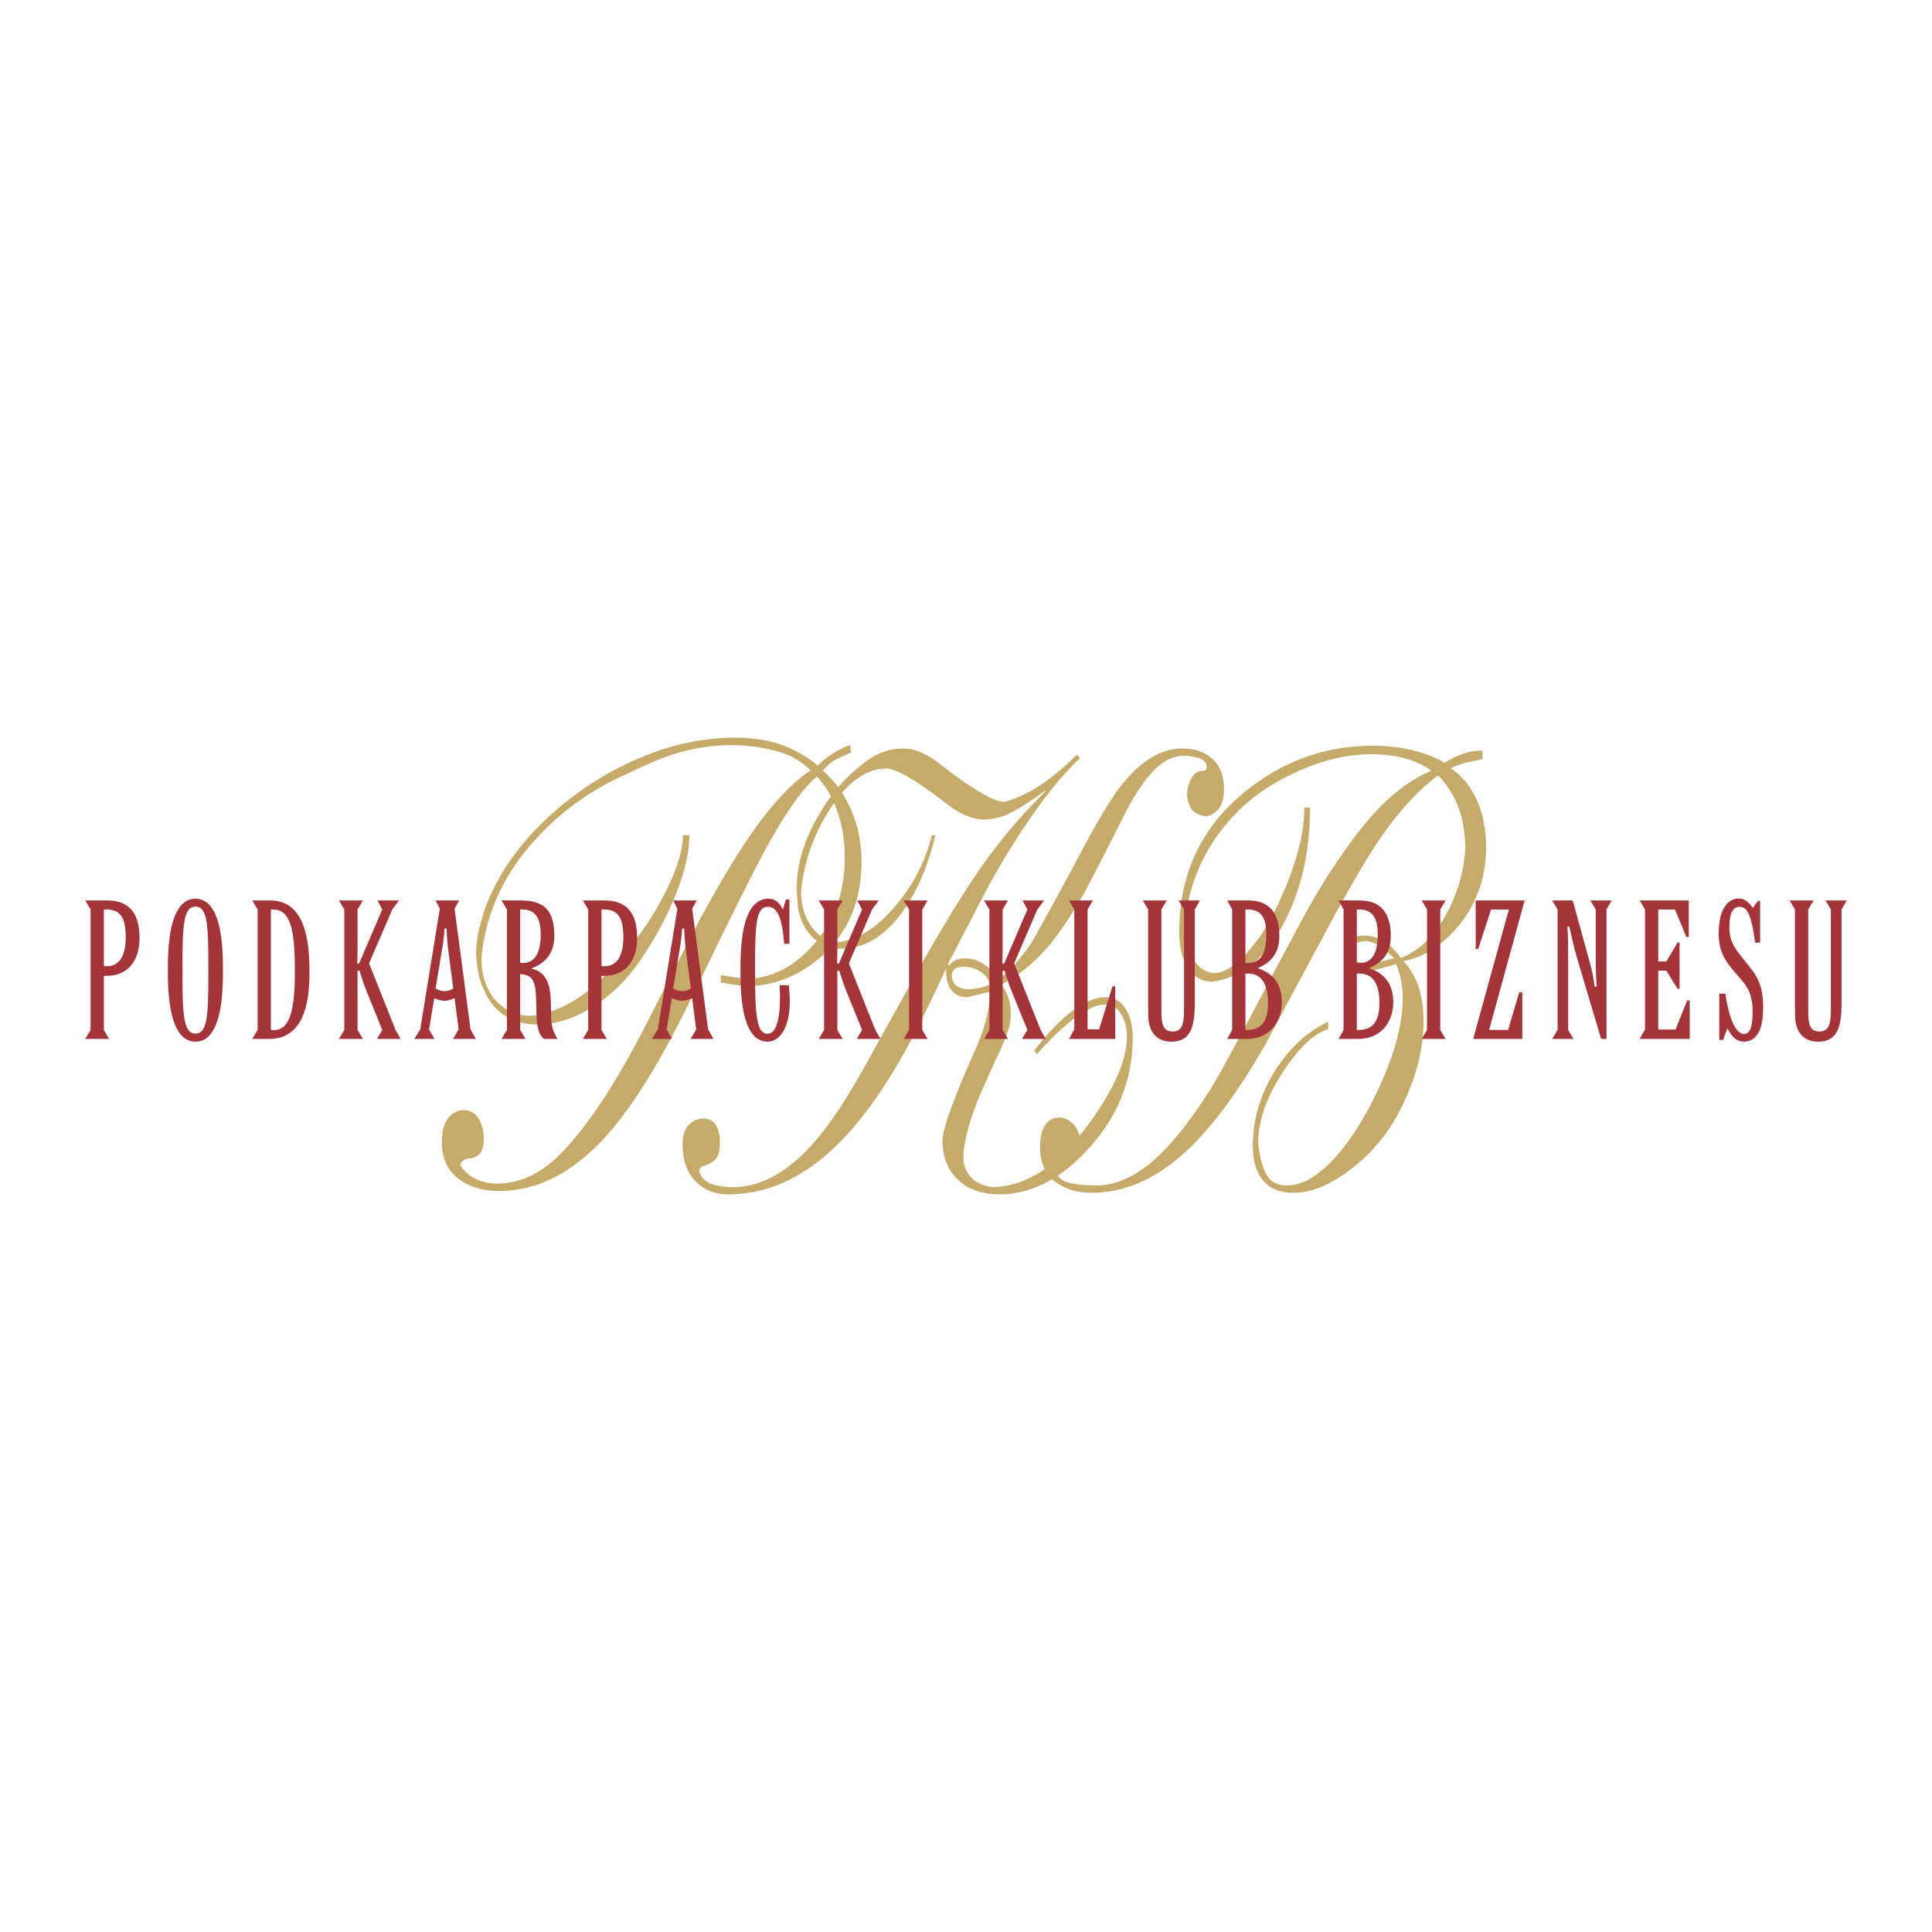 <svg xmlns="http://www.w3.org/2000/svg" width="2500" height="2500" viewBox="0 0 192.756 192.756"><g fill-rule="evenodd" clip-rule="evenodd"><path fill="#fff" d="M0 0h192.756v192.756H0V0z"/><path d="M68.142 83.32h.63c0 1.723-.465 3.733-1.394 6.03-.81 2.01-1.896 4.05-3.26 6.122-1.364 2.072-2.991 3.712-4.879 4.921-1.889 1.211-3.748 1.816-5.577 1.816-2.608 0-4.407-1.17-5.396-3.508a6.27 6.27 0 0 1-.517-1.537 17.311 17.311 0 0 1-.248-1.908c0-.82.09-1.641.27-2.46.24-.862.39-1.416.449-1.661 1.259-3.733 3.643-7.137 7.15-10.213 2.968-2.584 6.251-4.533 9.849-5.845a22.784 22.784 0 0 1 4.227-1.138c1.379-.226 2.608-.338 3.688-.338 1.439 0 2.668.123 3.688.369 1.708.41 3.298 1.21 4.767 2.399.45-.451.974-.861 1.574-1.23.599-.369 1.154-.636 1.663-.8l.09.738c-.929.41-1.514.688-1.753.831-.24.144-.6.461-1.08.953a11.418 11.418 0 0 1 2.856 4c.674 1.558 1.012 3.26 1.012 5.106 0 3.855-1.274 6.952-3.823 9.29-2.278 2.092-4.887 3.139-7.825 3.139l-2.383-.369v-.74l2.383.371c2.548 0 4.812-1.108 6.791-3.323 2.128-2.379 3.193-5.312 3.193-8.798 0-1.641-.248-3.168-.742-4.583s-1.177-2.574-2.046-3.477c-1.439 1.19-3.193 3.691-5.262 7.506-.749 1.395-2.188 4.246-4.317 8.552-2.608 5.455-4.497 9.229-5.667 11.32-2.488 4.471-4.856 7.752-7.105 9.844-2.908 2.748-6.026 4.123-9.354 4.123-1.529 0-2.803-.35-3.822-1.047-1.259-.861-1.889-2.133-1.889-3.814 0-1.066.209-1.865.629-2.398.419-.533.944-.801 1.574-.801.6 0 1.08.268 1.439.801s.54 1.23.54 2.092c0 .492-.083.902-.248 1.23-.165.328-.487.553-.967.676-.33 0-.592.062-.787.186a.723.723 0 0 0-.337.553c.869 1.189 2.099 1.785 3.688 1.785 1.829 0 3.567-.656 5.216-1.969.87-.697 1.844-1.723 2.923-3.076 1.919-2.338 4.062-5.764 6.431-10.275 1.858-3.65 3.732-7.321 5.621-11.013a897.84 897.84 0 0 1 2.114-3.753c1.469-2.502 2.788-4.532 3.958-6.091 1.769-2.338 3.433-4.02 4.991-5.045-.929-.943-2.114-1.6-3.553-1.969a17.489 17.489 0 0 0-4.362-.554c-1.918 0-3.853.308-5.801.923-1.259.41-2.713 1.025-4.362 1.846-3.628 1.559-6.731 3.753-9.309 6.583-3.208 3.486-5.021 7.424-5.441 11.812 0 1.805.465 3.23 1.394 4.275.93 1.047 2.129 1.57 3.598 1.57 2.039-.246 4.002-1.148 5.891-2.707 1.56-1.271 3.193-3.077 4.902-5.415 1.319-1.846 2.369-3.661 3.148-5.445s1.169-3.272 1.169-4.462z" fill="#c6aa6a"/><path d="M107.744 75.645c-1.652 1.573-3.318 3.591-4.998 6.051a79.095 79.095 0 0 0-4.291 7.02l-3.893 7.504.133.121c.354-.484.885-.726 1.593-.726.649 0 1.267.192 1.859.576a4.2 4.2 0 0 1 1.414 1.543c1.092-.768 2.184-1.958 3.273-3.571.354-.524 1.887-3.308 4.602-8.351 1.887-3.591 3.332-6.032 4.334-7.323 1.977-2.542 4.041-3.812 6.193-3.812 1.268 0 2.279.354 3.029 1.058.75.705 1.127 1.706 1.127 2.997 0 1.573-.604 2.48-1.812 2.722-.619-.121-1.062-.323-1.326-.604-.266-.282-.459-.807-.576-1.574.059-.646.223-1.202.486-1.664.264-.462.619-.696 1.062-.696.295 0 .441-.121.441-.363 0-.443-.252-.748-.752-.907a4.937 4.937 0 0 0-1.504-.242c-.973 0-1.916.423-2.83 1.271-1.121 1.05-2.346 2.945-3.672 5.689-1.799 3.55-2.92 5.729-3.361 6.536-1.299 2.299-2.521 4.135-3.672 5.506-1.416 1.655-2.979 2.925-4.689 3.814a4.69 4.69 0 0 1 .93 2.844c0 .484-.037.887-.111 1.211-.072.322-.316 1.008-.729 2.057a144.77 144.77 0 0 0-1.77 3.873c-1.297 2.824-2.005 5.205-2.124 7.141 0 .809.229 1.482.686 2.027.458.545 1.172.898 2.145 1.061 1.711 0 3.391-.545 5.043-1.635 1.209-.807 2.375-1.877 3.494-3.207a29.774 29.774 0 0 0 3.008-4.297c1.297-2.26 1.947-4.217 1.947-5.871 0-.887-.199-1.645-.598-2.27s-.922-.938-1.57-.938c-.914 0-2.094.586-3.539 1.754-1.092.889-2.182 1.959-3.273 3.209l-.266-.363c1.209-1.574 2.389-2.824 3.539-3.752 1.328-1.049 2.508-1.574 3.539-1.574.855 0 1.525.373 2.012 1.121.488.746.73 1.723.73 2.934 0 4.156-1.475 7.848-4.424 11.076-2.771 3.025-5.721 4.537-8.846 4.537-1.74 0-3.126-.482-4.159-1.451s-1.548-2.301-1.548-3.994c.088-1.291 1.194-4.318 3.318-9.078.943-2.139 1.416-4.035 1.416-5.689l-2.257.545c-.649 0-1.165-.221-1.548-.666-.383-.443-.575-1.17-.575-2.178-2.034 4.438-3.818 7.908-5.352 10.41-2.271 3.711-4.615 6.555-7.034 8.531-2.919 2.381-6.029 3.57-9.333 3.57-1.209 0-2.227-.363-3.052-1.088-1.003-.889-1.504-2.18-1.504-3.873 0-.93.214-1.594.641-1.998.428-.402.907-.605 1.438-.605.53 0 .936.213 1.216.635.281.424.42 1 .42 1.727 0 .766-.118 1.301-.354 1.604-.236.303-.634.555-1.194.756-.266 0-.442.182-.531.545.235.645.656 1.068 1.26 1.27.604.203 1.305.305 2.102.305 1.917 0 3.774-.688 5.573-2.059 1.504-1.129 3.008-2.783 4.513-4.963 1.031-1.451 2.285-3.529 3.76-6.232l5.308-9.562c2.094-3.672 3.922-6.637 5.486-8.896 2.064-2.945 4.246-5.526 6.547-7.746v-.121c-1.305.969-2.42 1.694-3.355 2.179-.93.484-1.857.726-2.771.726-1.129 0-2.367-.524-3.73-1.573-3.016-2.34-5.013-3.511-5.994-3.511-2.042 0-3.937 1.372-5.684 4.115-1.592 2.502-2.543 5.205-2.838 8.11 0 1.453.369 2.663 1.106 3.63.736.969 1.636 1.453 2.698 1.453 1.947-.283 3.812-1.473 5.595-3.571 1.785-2.098 3.001-4.458 3.65-7.081h.354c-.767 3.188-1.902 5.789-3.405 7.807-1.74 2.34-3.746 3.51-6.016 3.51-1.091 0-2.028-.373-2.809-1.129-.782-.747-1.275-1.755-1.482-3.006l-.133-1.776c0-2.35.678-4.72 2.035-7.121 1.062-1.906 2.3-3.47 3.716-4.689.796-.727 1.519-1.251 2.167-1.584a5.883 5.883 0 0 1 2.743-.666c1.18 0 2.477.585 3.893 1.755 3.097 2.38 5.162 3.57 6.193 3.57 1.268-.363 2.498-.948 3.693-1.755 1.193-.807 2.367-1.795 3.518-2.965l.306.36zM94.96 97.25c0 .969.604 1.451 1.813 1.451.355-.039.685-.09.996-.15a4.63 4.63 0 0 0 .996-.332c-.119-.525-.436-.949-.951-1.271a3.001 3.001 0 0 0-1.615-.484c-.383 0-.671.051-.863.15-.191.101-.317.314-.376.636z" fill="#c6aa6a"/><path d="M132.516 87.292c1.799-2.744 3.332-4.801 4.6-6.172 1.799-1.977 3.701-3.389 5.705-4.236-1.562-1.089-3.553-1.634-5.971-1.634-2.24 0-4.547.504-6.922 1.513-2.373 1.008-4.387 2.279-6.037 3.812-1.945 1.856-3.406 3.954-4.379 6.294-.826 1.977-1.238 3.933-1.238 5.87.176 2.582 1.09 4.035 2.742 4.357.914 0 1.887-.505 2.918-1.513.266-.242.826-.908 1.682-1.997 1.092-1.654 2.049-3.53 2.875-5.628 1.092-2.784 1.637-5.245 1.637-7.383h.574c0 4.317-.854 8.129-2.564 11.437-1.828 3.55-4.217 5.527-7.166 5.932-1.061 0-1.879-.455-2.455-1.362-.574-.908-.861-2.108-.861-3.601 0-5.769 2.182-10.429 6.545-13.979 3.775-3.065 8.021-4.599 12.74-4.599 1.709 0 3.301.222 4.775.666 1.033.323 1.828.666 2.389 1.029.855-.484 1.549-.807 2.08-.969a5.905 5.905 0 0 1 1.725-.242v.847c-.502.121-.973.222-1.416.303-.441.081-1.031.282-1.77.605 1.15.767 2.027 1.845 2.633 3.217.604 1.372.906 2.915.906 4.609 0 2.915-.834 5.446-2.498 7.595-1.668 2.138-3.576 3.419-5.729 3.822a7.395 7.395 0 0 1 1.525 2.674c.311.967.465 2.076.465 3.338 0 1.814-.324 3.701-.973 5.637a22.602 22.602 0 0 1-2.123 4.549c-1.092 1.785-2.521 3.338-4.291 4.67-1.977 1.502-3.834 2.25-5.572 2.25-1.24 0-2.197-.344-2.877-1.039-.795-.807-1.193-2.027-1.193-3.65 0-2.684.768-5.225 2.301-7.625 1.414-2.189 3.154-3.773 5.219-4.752v.736c-1.416.443-2.891 1.826-4.424 4.146-1.709 2.551-2.564 4.973-2.564 7.25.146 1.342.42 2.381.818 3.107.398.736 1.084 1.1 2.057 1.1.678 0 1.348-.172 2.012-.514.664-.344 1.334-.848 2.014-1.494 1.799-1.705 3.465-4.176 4.998-7.422 1.68-3.531 2.521-6.617 2.521-9.25 0-1.26-.223-2.389-.664-3.408-.412.121-.906.262-1.482.424a6.097 6.097 0 0 1-1.658.242c-.619-.121-1.062-.303-1.326-.545-.266-.242-.486-.686-.664-1.332 0-.444.184-.827.553-1.149.369-.323.818-.484 1.35-.484.678 0 1.318.171 1.924.514.604.343 1.201.918 1.791 1.725 1.77-.727 3.199-2.048 4.291-3.964 1.268-2.188 1.975-4.488 2.123-6.878 0-1.302-.148-2.461-.443-3.47a9.285 9.285 0 0 0-2.256-3.903c-1.916 1.372-3.863 3.49-5.838 6.354-1.268 1.856-2.957 4.74-5.064 8.654a2762.77 2762.77 0 0 0-6.258 11.679c-2.596 4.559-5.117 8.027-7.564 10.408-3.125 3.025-6.398 4.539-9.82 4.539-1.209 0-2.24-.242-3.096-.727-1.385-.768-2.078-2.037-2.078-3.812 0-.969.17-1.705.508-2.209.34-.504.805-.756 1.395-.756.529 0 1.01.23 1.438.695s.641 1.039.641 1.725c0 .605-.154 1.119-.465 1.543-.309.424-.73.695-1.26.816-.178 0-.34.021-.486.061-.148.041-.252.162-.311.363l.178.363c.236.525.729.857 1.48.998s1.586.213 2.5.213c2.035 0 4.084-.969 6.148-2.904 1.709-1.615 3.494-3.914 5.352-6.898.678-1.09 2.174-3.824 4.49-8.201a1161.45 1161.45 0 0 1 4.621-8.683 79.704 79.704 0 0 1 2.517-4.297zm6.589 8.291a56.493 56.493 0 0 1-1.283-1.089 4.063 4.063 0 0 0-1.414-.605c-.383 0-.76.07-1.129.222-.367.141-.566.434-.596.867l.176.605c.09.161.311.292.664.393s.59.172.707.212c.473 0 1.033-.09 1.682-.272.649-.183 1.047-.293 1.193-.333z" fill="#c6aa6a"/><path d="M13.92 93.57c0-2.507-1.072-3.732-3.234-3.732H8.504l.536.9v12.02l-.536.898h2.392l-.536-.898V97.36h.288c2.048-.001 3.272-1.416 3.272-3.79zm-1.378-.019c0 1.856-.67 2.851-1.875 2.851-.096 0-.211 0-.307-.019v-5.646h.23c1.455.001 1.952.843 1.952 2.814zm9.701 3.56v-.633c0-4.535-.938-6.812-2.737-6.812-1.799 0-2.756 2.277-2.756 6.812v.633c0 4.535.957 6.816 2.756 6.816 1.799.001 2.737-2.281 2.737-6.816zm-1.455-.019c0 4.152-.077 6.029-1.282 6.029s-1.301-1.877-1.301-6.029v-.613c0-4.152.096-6.028 1.301-6.028s1.282 1.875 1.282 6.028v.613zm10.084.135v-.498c0-4.632-1.283-6.891-3.923-6.891h-1.78l.536.9v12.02l-.536.898h1.685c2.658 0 4.018-2.181 4.018-6.429zm-1.455-.096c0 3.828-.574 5.645-2.086 5.645-.096 0-.191 0-.306-.018v-12.02h.21c1.685 0 2.182 1.856 2.182 5.991v.402zm10.562 6.525l-.517-.898-2.641-6.643 2.316-5.377.669-.9h-2.144l.479.9-2.315 5.397h-.191c.038-.555.038-1.129.038-1.722v-3.675l.536-.9h-2.393l.536.9v12.02l-.536.898h2.393l-.536-.898v-5.914h.191c.287.918.517 1.588.67 1.951l1.607 3.963-.536.898h2.374zm7.499 0l-.536-.957-1.588-12.038.459-.823h-2.354l.421.823-1.953 12.038-.593.957h2.01l-.536-.957.517-3.1c.383.152.708.248 1.014.248.21 0 .555-.076 1.015-.248l.402 3.1-.555.957h2.277zm-2.258-5.033c-.287.172-.555.268-.88.268-.287 0-.574-.096-.88-.268l.612-3.713c.096-.536.21-1.301.287-2.278h.191c.058 1.129.134 1.895.191 2.278l.479 3.713zm10.408 5.033c-.708-1.09-.631-1.875-.65-2.641l-.02-.977c-.038-2.047-.555-3.1-1.971-3.406 1.55-.574 2.316-1.646 2.316-3.254 0-2.431-.919-3.541-3.312-3.541H50.04l.536.9v12.02l-.536.898h2.393l-.536-.898v-5.57c1.455.076 1.569.977 1.607 2.967l.02.996c.019 1.281.229 2.104.746 2.506h1.358zm-1.684-10.411c0 1.895-.613 2.833-1.799 2.833-.077 0-.153-.02-.249-.02v-5.321h.153c1.321.001 1.895.766 1.895 2.508zm9.624.325c0-2.507-1.072-3.732-3.234-3.732h-2.182l.536.9v12.02l-.536.898h2.393l-.536-.898V97.36h.287c2.047-.001 3.272-1.416 3.272-3.79zm-1.378-.019c0 1.856-.67 2.851-1.875 2.851-.096 0-.21 0-.306-.019v-5.646h.229c1.454.001 1.952.843 1.952 2.814zm8.993 10.105l-.537-.957-1.588-12.038.459-.823h-2.354l.421.823-1.952 12.038-.594.957h2.01l-.536-.957.517-3.1c.382.152.708.248 1.014.248.211 0 .555-.076 1.015-.248l.402 3.1-.555.957h2.278zm-2.259-5.033c-.287.172-.555.268-.88.268-.287 0-.574-.096-.88-.268l.613-3.713c.096-.536.21-1.301.287-2.278h.191c.057 1.129.134 1.895.191 2.278l.478 3.713zm9.872 1.301c0-.479-.038-1.014-.095-1.627h-.919c.019.594.039.977.039 1.111 0 2.488-.44 3.732-1.245 3.732-1.11 0-1.244-1.973-1.244-6.049v-.613c0-4.19.077-6.009 1.282-6.009.995 0 1.417 1.206 1.627 3.694h.517v-4.421h-.344l-.307.995c-.402-.785-.842-1.072-1.435-1.072-1.856 0-2.794 2.258-2.794 6.812v.633c0 4.555.899 6.816 2.718 6.816 1.186.002 2.2-1.399 2.2-4.002zm9.051 3.732l-.517-.898-2.641-6.643 2.316-5.377.669-.9h-2.143l.479.9-2.316 5.397h-.191c.038-.555.038-1.129.038-1.722v-3.675l.536-.9h-2.392l.535.9v12.02l-.535.898h2.392l-.536-.898v-5.914h.192c.287.918.517 1.588.669 1.951l1.608 3.963-.536.898h2.373zm4.705 0l-.536-.898v-12.02l.536-.9H90.16l.536.9v12.02l-.536.898h2.392zm11.786 0l-.516-.898-2.643-6.643 2.316-5.377.67-.9h-2.143l.479.9-2.316 5.397h-.191c.037-.555.037-1.129.037-1.722v-3.675l.537-.9h-2.393l.535.9v12.02l-.535.898h2.393l-.537-.898v-5.914h.191c.287.918.518 1.588.67 1.951l1.609 3.963-.537.898h2.374zm6.926 0v-5.264h-.268l-1.34 4.307h-1.148V90.738l.535-.9h-2.391l.535.9v11.961l-.535.957h4.612zm8.457-13.818h-2.125l.535.9v10.028c0 1.475-.229 2.145-1.146 2.145-.977 0-1.111-.746-1.111-2.145V90.738l.535-.9h-2.391l.535.9v10.086c0 .822.039 1.531.422 2.143.383.633 1.033.961 1.875.961 1.914 0 2.354-1.4 2.354-3.908v-9.282l.517-.9zm8.17 10.144c0-1.723-.824-2.891-2.432-3.389 1.455-.573 2.182-1.626 2.182-3.215 0-2.335-1.053-3.541-3.082-3.541h-2.123l.498.9v12.02l-.498.898h1.971c2.142.001 3.484-1.567 3.484-3.673zm-1.551-6.737c0 1.895-.594 2.833-1.799 2.833-.096 0-.211 0-.287-.02v-5.321h.211c1.32.001 1.875.766 1.875 2.508zm.172 6.833c0 1.799-.67 2.68-2.066 2.68h-.191V97.15c.057-.02.152-.02.248-.02 1.319.001 2.009.995 2.009 2.948zm12.494-.096c0-1.723-.822-2.891-2.43-3.389 1.455-.573 2.182-1.626 2.182-3.215 0-2.335-1.053-3.541-3.082-3.541h-2.123l.496.9v12.02l-.496.898h1.971c2.142.001 3.482-1.567 3.482-3.673zm-1.549-6.737c0 1.895-.594 2.833-1.801 2.833-.094 0-.209 0-.287-.02v-5.321h.211c1.32.001 1.877.766 1.877 2.508zm.172 6.833c0 1.799-.67 2.68-2.066 2.68h-.193V97.15c.059-.02.154-.02.25-.02 1.319.001 2.009.995 2.009 2.948zm6.6 3.578l-.535-.898v-12.02l.535-.9h-2.393l.537.9v12.02l-.537.898h2.393zm7.882-13.818h-4.881v4.842h.248l1.283-3.942h1.779l-3.559 12.918h4.898v-4.65h-.307l-1.109 3.752h-1.895l3.543-12.92zm8.686 0h-2.125l.537.9v4.995c0 .824.02 1.722.096 2.699h-.211c-.172-1.436-.498-2.45-.689-3.158l-1.492-5.436h-2.049l.537.9v12.02l-.537.898h2.125l-.535-.898v-7.599c0-.804 0-1.703-.078-2.698h.191c.25 1.129.498 2.182.785 3.158l2.393 8.038h.535V90.738l.517-.9zm7.787 13.818V99.81h-.25l-1.166 2.908h-1.723v-5.875h.803l1.129 1.818h.191V94.03h-.191l-1.129 1.895h-.803v-5.187h1.664l1.148 2.756h.23v-3.656h-4.9l.535.9v11.981l-.535.938h4.997v-.001zm7.326-3.099c0-2.355-.65-3.234-1.568-4.364l-.537-.67c-.783-.976-1.262-1.627-1.262-3.062 0-1.32.344-1.991 1.014-1.991.881 0 1.225 1.148 1.551 3.579h.496v-4.172h-.209l-.518.708c-.439-.612-.842-.938-1.396-.938-1.188 0-2.01 1.187-2.01 3.502 0 1.646.555 2.603 1.436 3.636l.555.65c.727.861 1.396 1.514 1.396 3.523 0 1.473-.248 2.199-.861 2.199-.766 0-1.473-1.357-1.855-4.018h-.613v4.615h.383l.422-1.152c.498.9.957 1.324 1.646 1.324 1.241.002 1.93-1.131 1.93-3.369zm8.342-10.719h-2.125l.537.9v10.028c0 1.475-.23 2.145-1.148 2.145-.977 0-1.111-.746-1.111-2.145V90.738l.537-.9h-2.393l.535.9v10.086c0 .822.039 1.531.422 2.143.383.633 1.033.961 1.875.961 1.914 0 2.355-1.4 2.355-3.908v-9.282l.516-.9z" fill="#a5333a"/></g></svg>